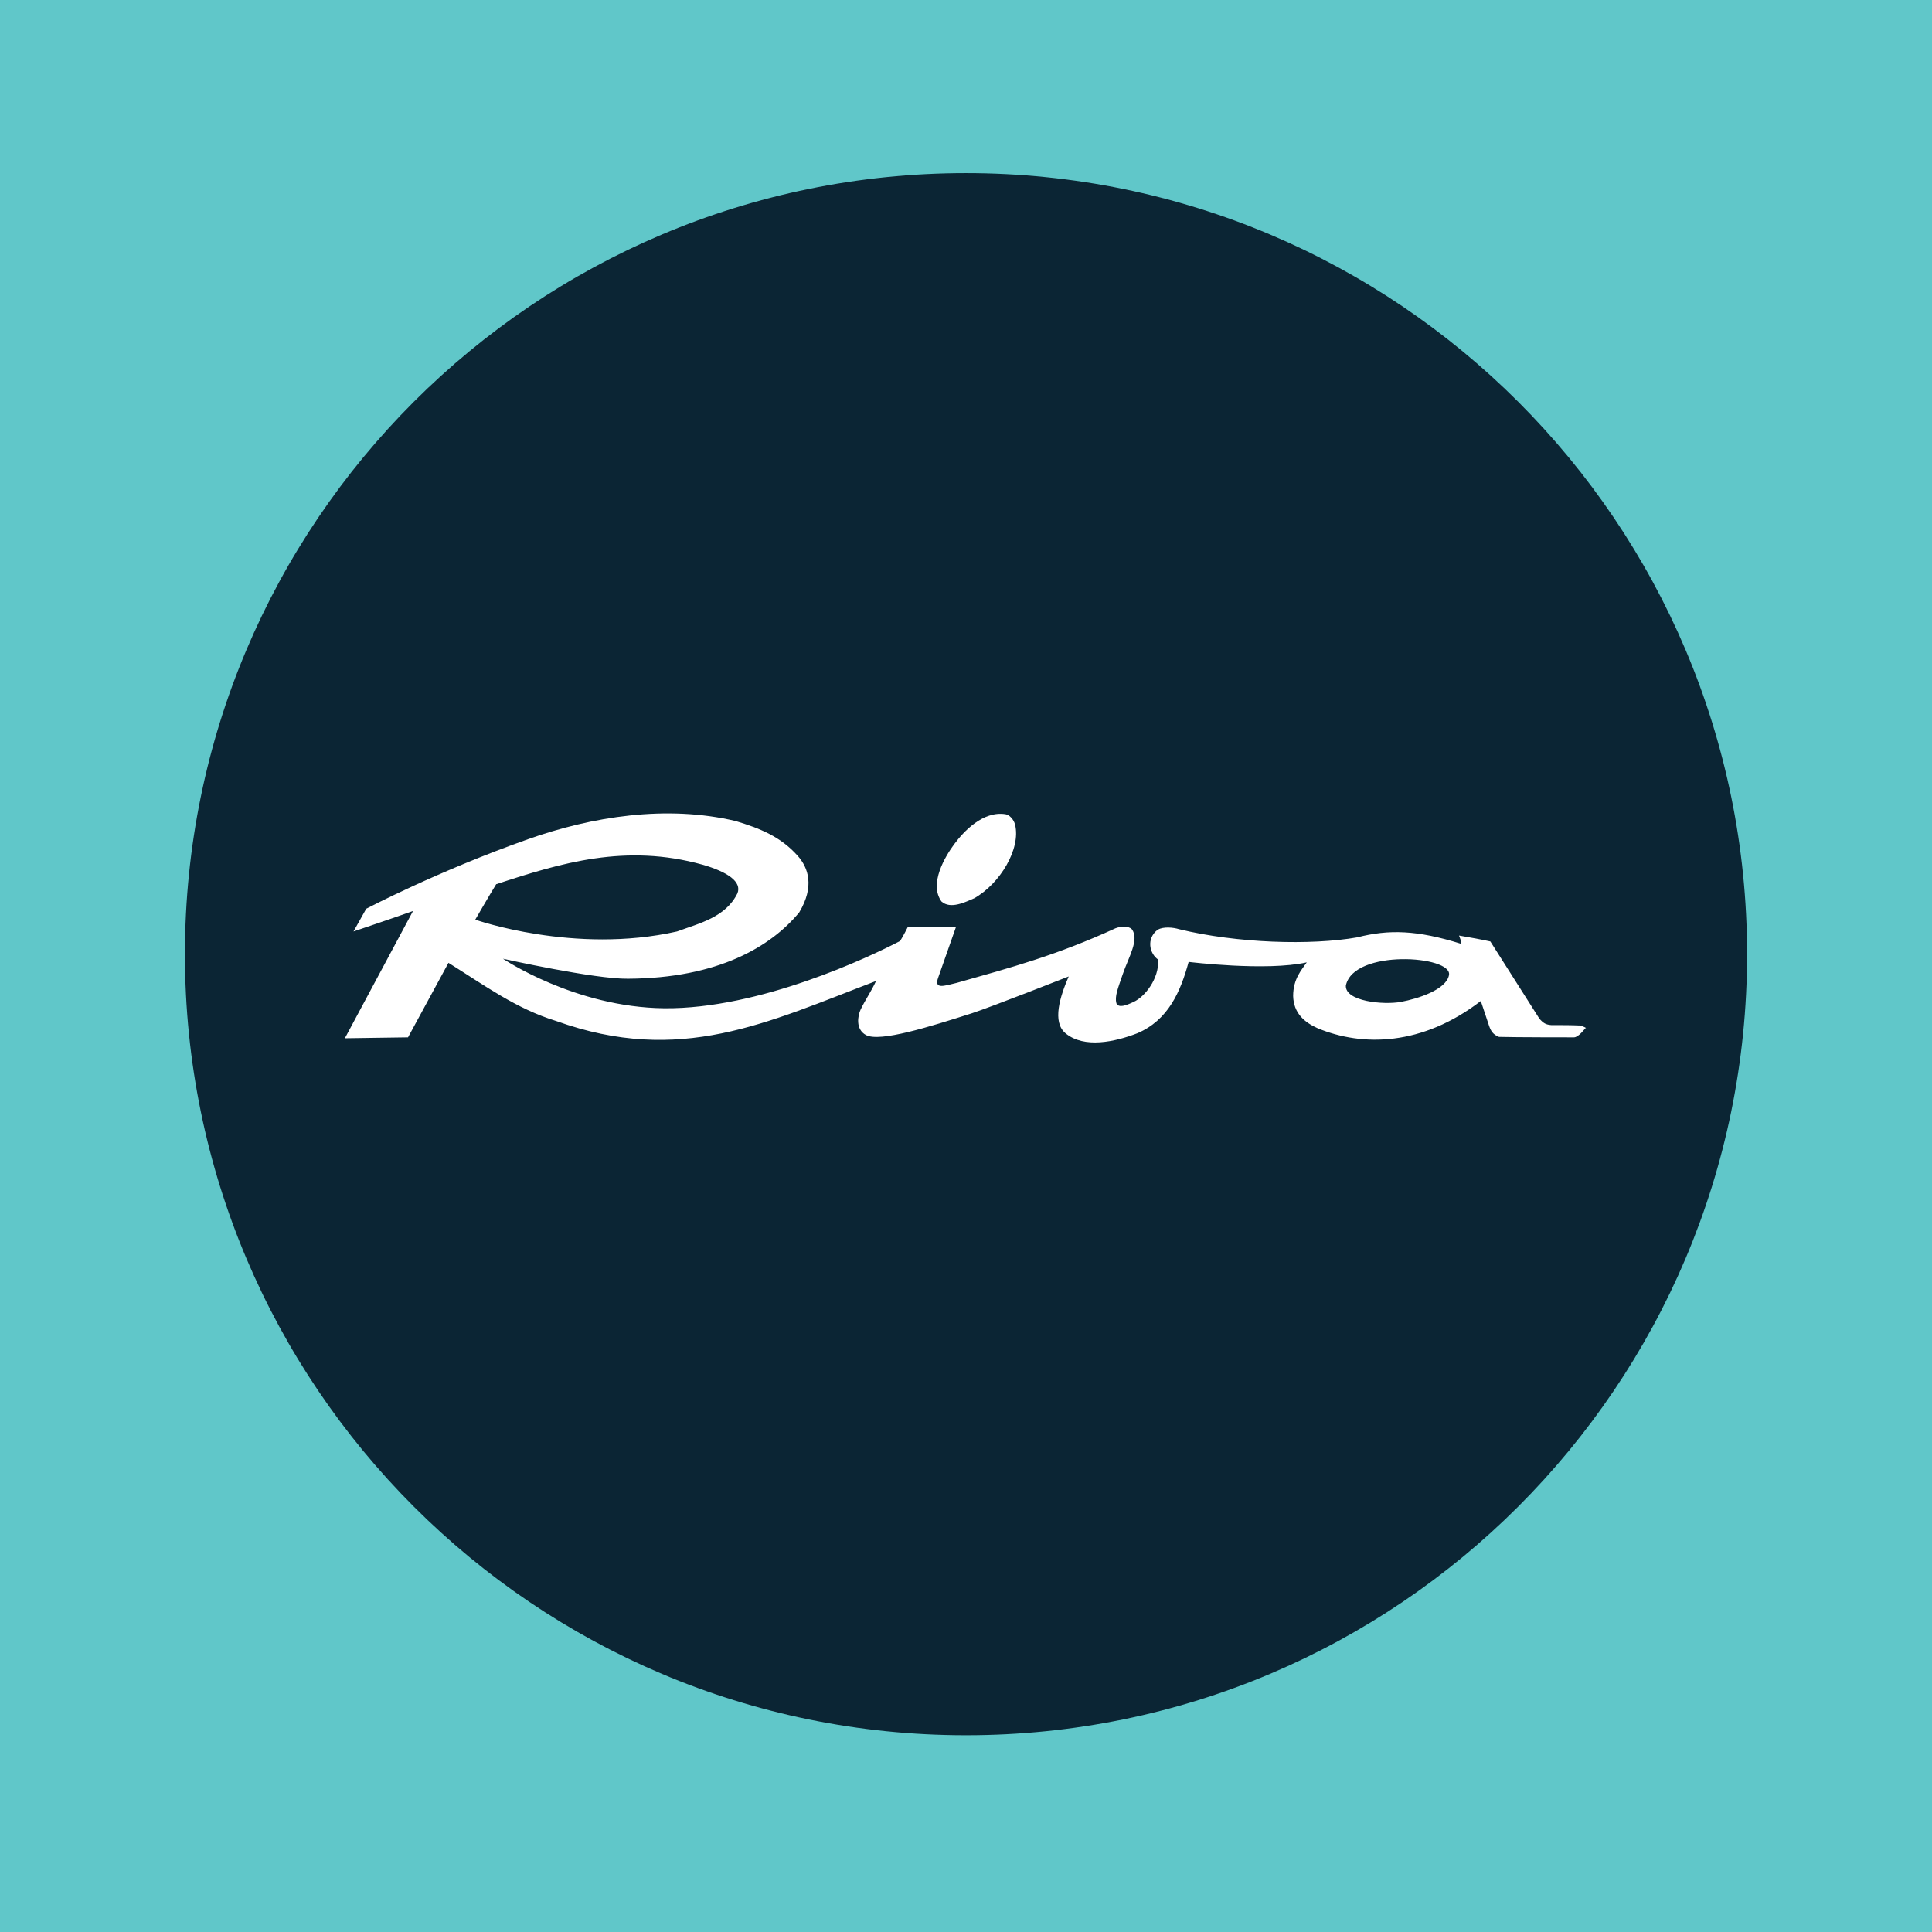 <?xml version="1.0" encoding="UTF-8"?> <svg xmlns="http://www.w3.org/2000/svg" width="109" height="109" viewBox="0 0 109 109" fill="none"><rect x="0" y="0" width="109" height="109" fill="#808080" stroke="none"/><g clip-path="url(#clip0_44_2466)"><path d="M109 0H0V109H109V0Z" fill="#60C7C9"></path><path d="M54.5 97.9C78.837 97.9 98.567 78.171 98.567 53.834C98.567 29.496 78.837 9.767 54.5 9.767C30.163 9.767 10.434 29.496 10.434 53.834C10.434 78.171 30.163 97.9 54.5 97.9Z" fill="#0B2534"></path><path fill-rule="evenodd" clip-rule="evenodd" d="M54.962 50.68C56.423 49.86 57.602 47.886 57.269 46.528C57.192 46.22 56.935 45.964 56.73 45.938C55.449 45.733 54.346 46.938 53.834 47.63C53.321 48.322 52.398 49.86 53.116 50.86C53.628 51.321 54.474 50.886 54.962 50.68Z" fill="white"></path><path fill-rule="evenodd" clip-rule="evenodd" d="M89.184 57.858C88.62 57.833 88.184 57.833 87.518 57.833C87.21 57.807 87.082 57.73 86.851 57.474L84.083 53.116C83.621 53.013 82.929 52.885 82.314 52.782C82.314 52.782 82.519 53.27 82.417 53.244C79.956 52.475 78.366 52.424 76.572 52.885C73.957 53.346 69.778 53.218 66.523 52.424C66.19 52.321 65.651 52.27 65.318 52.449C64.651 52.962 64.857 53.808 65.344 54.141C65.395 55.243 64.575 56.243 63.959 56.525C63.524 56.73 63.113 56.884 62.985 56.602C62.883 56.218 63.062 55.782 63.344 54.961C63.677 53.987 64.293 53.013 63.857 52.424C63.677 52.244 63.267 52.244 62.934 52.372C59.576 53.91 57.064 54.577 53.987 55.449C53.244 55.628 52.68 55.833 52.936 55.141L53.936 52.295H51.219C51.219 52.295 50.937 52.859 50.783 53.09C49.066 53.987 42.862 56.935 37.478 56.884C32.428 56.833 28.378 54.09 28.378 54.09C28.378 54.09 33.531 55.243 35.428 55.218C40.529 55.192 43.503 53.398 45.092 51.475C45.964 50.014 45.605 48.963 45.015 48.296C44.041 47.194 42.862 46.733 41.503 46.322C37.607 45.4 33.403 46.066 29.788 47.348C24.712 49.142 20.662 51.27 20.662 51.27L19.944 52.552C19.944 52.552 22.302 51.757 23.302 51.398L19.457 58.576L23.02 58.525L25.302 54.321C27.353 55.602 29.121 56.91 31.377 57.602C38.376 60.114 43.246 57.704 49.424 55.346C49.142 55.961 48.835 56.371 48.553 56.961C48.399 57.294 48.245 58.063 48.86 58.397C49.655 58.807 52.424 57.935 54.833 57.166C55.936 56.807 60.294 55.09 60.294 55.09C59.806 56.218 59.345 57.653 60.114 58.294C61.165 59.166 62.908 58.781 64.165 58.294C65.908 57.551 66.6 55.961 67.061 54.269C67.061 54.269 71.445 54.808 73.726 54.295C73.444 54.705 72.957 55.218 72.957 56.192C72.983 57.166 73.598 57.679 74.342 58.012C76.879 59.063 80.238 59.012 83.544 56.474C83.673 56.858 83.903 57.551 84.006 57.858C84.109 58.166 84.237 58.371 84.57 58.499C85.544 58.525 88.543 58.525 88.8 58.525C89.056 58.525 89.415 58.038 89.441 58.012C89.569 58.012 89.312 57.91 89.184 57.858ZM27.994 49.886C31.659 48.681 35.3 47.579 39.632 48.783C41.067 49.194 41.862 49.758 41.606 50.398C40.939 51.757 39.452 52.09 38.196 52.552C32.403 53.859 26.814 51.885 26.814 51.885C26.814 51.885 27.583 50.552 27.994 49.886ZM81.75 55.013C81.596 55.833 80.007 56.346 79.033 56.525C78.059 56.705 75.88 56.499 75.931 55.602C76.367 53.526 81.955 53.91 81.75 55.013Z" fill="white"></path></g><defs><clipPath id="clip0_44_2466"><rect width="109" height="109" fill="white"></rect></clipPath></defs></svg> 